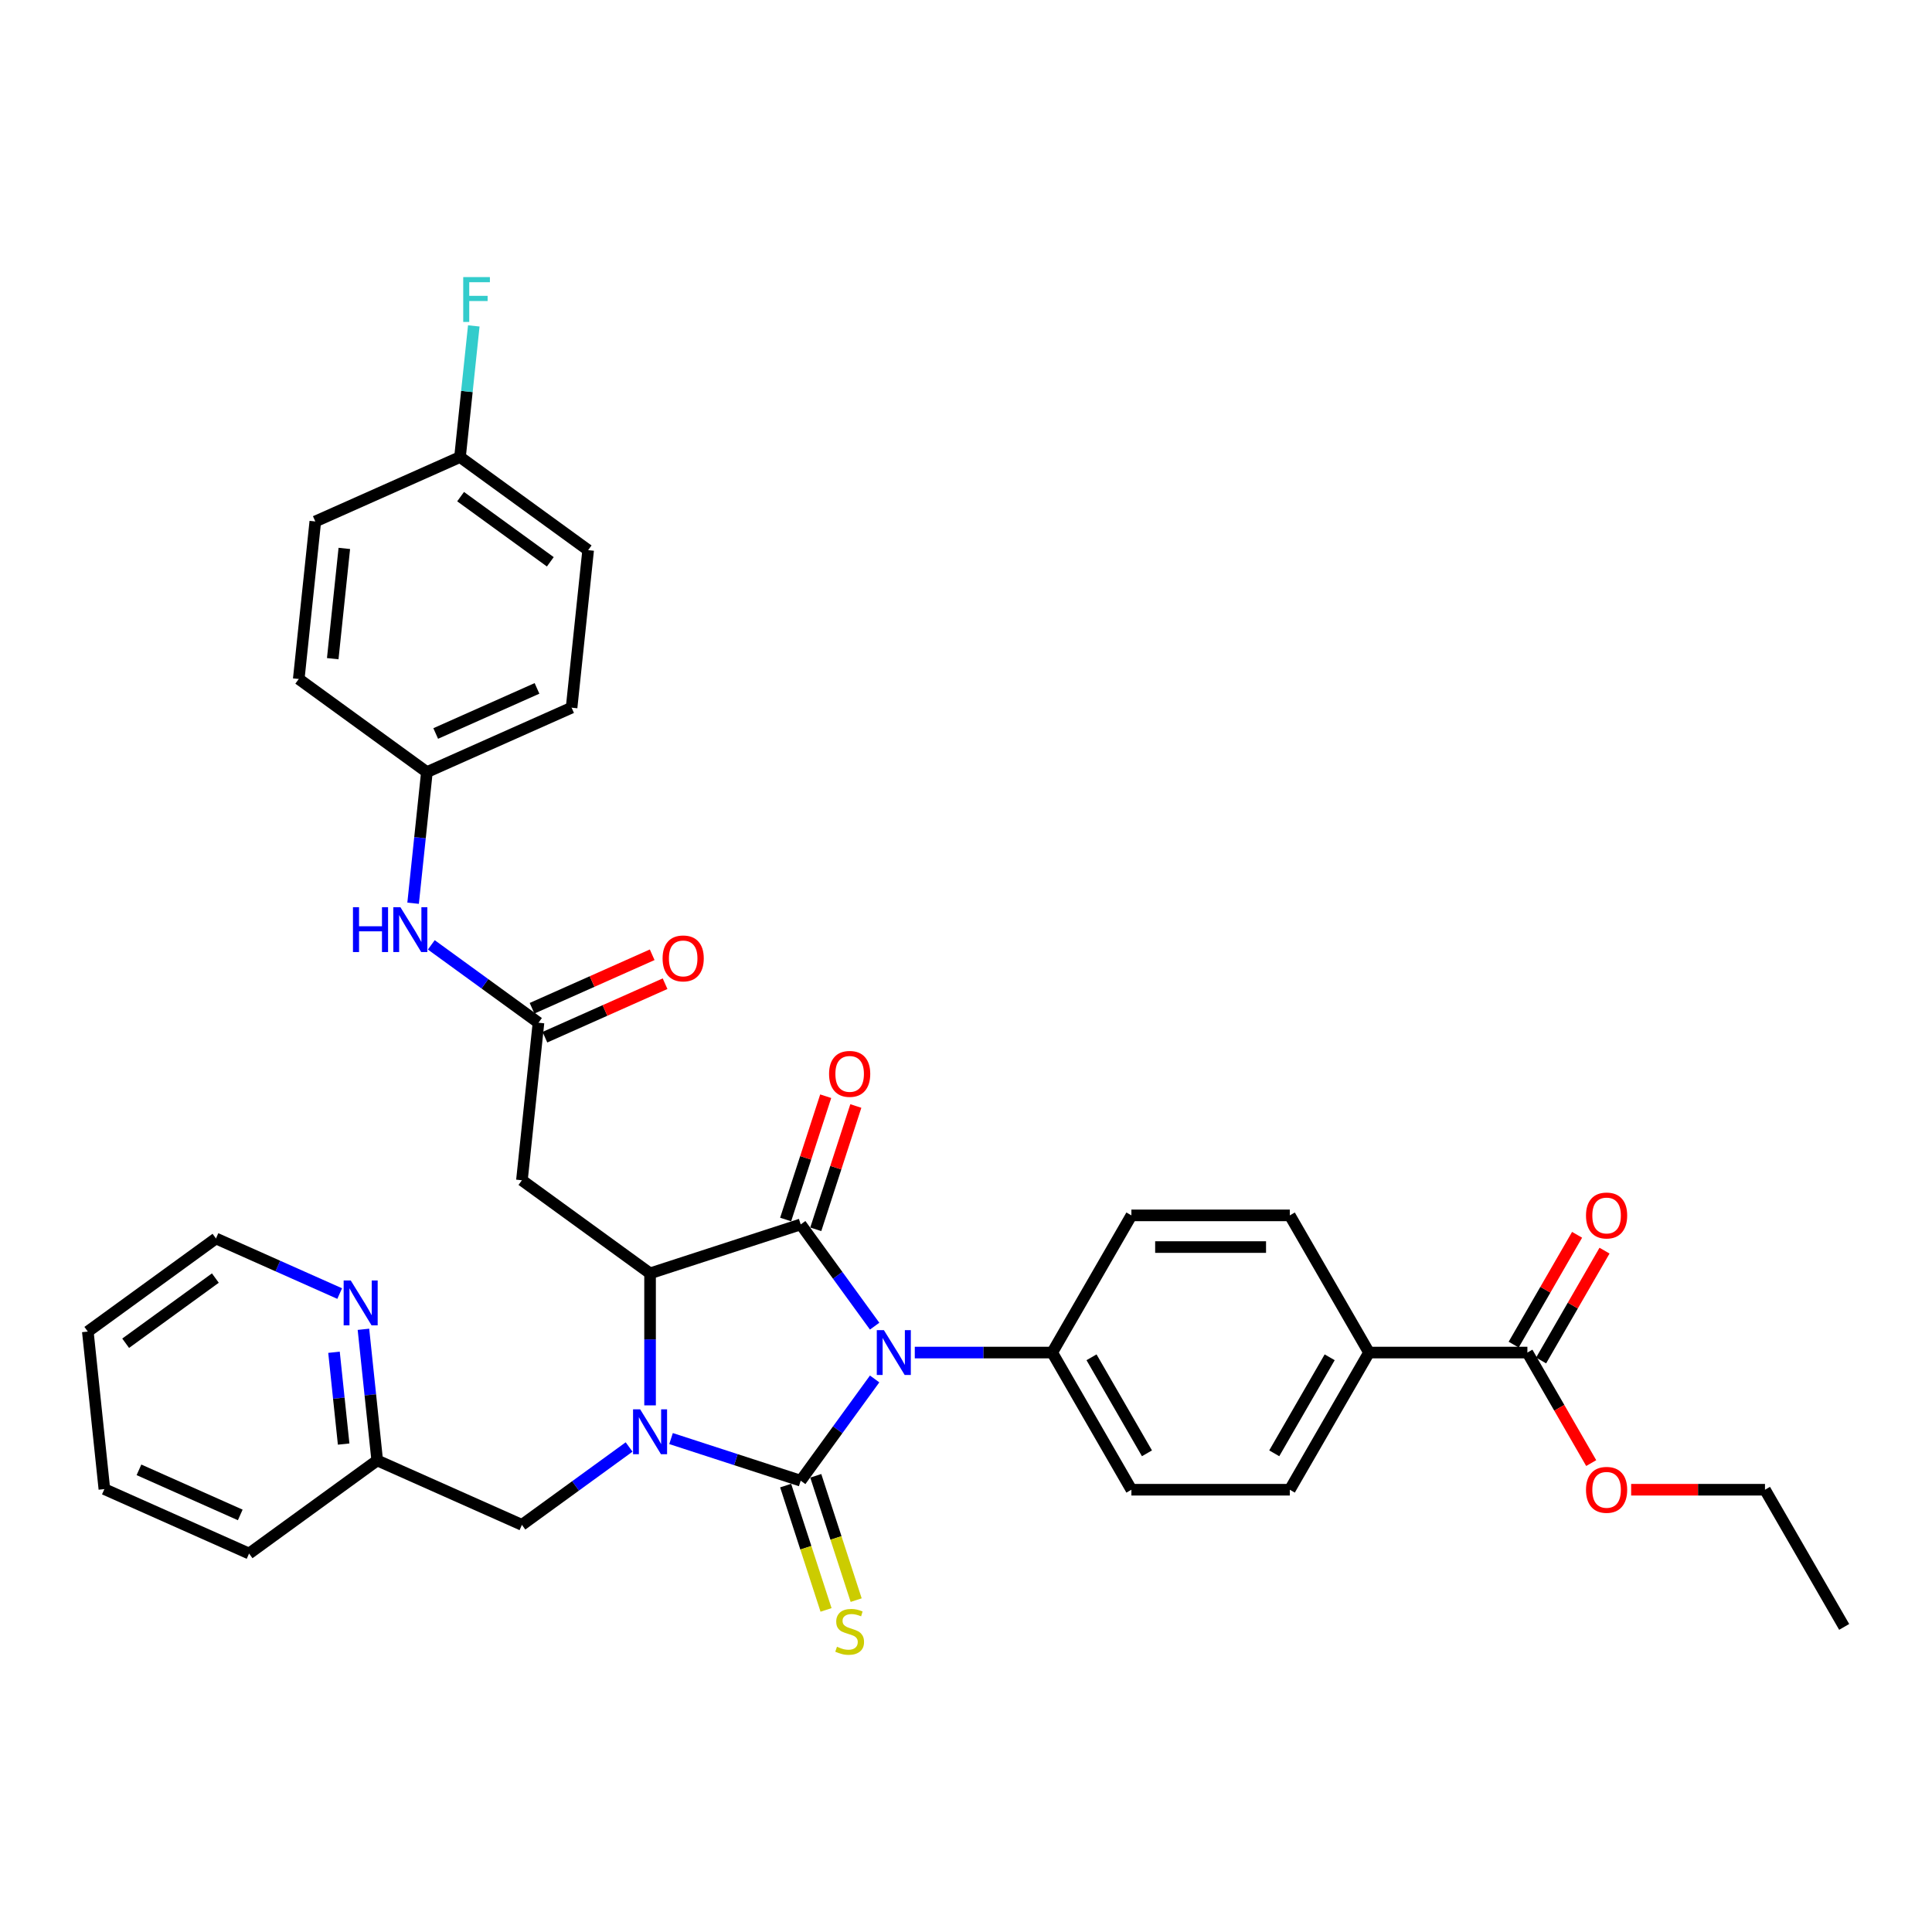 <?xml version='1.0' encoding='iso-8859-1'?>
<svg version='1.1' baseProfile='full'
              xmlns='http://www.w3.org/2000/svg'
                      xmlns:rdkit='http://www.rdkit.org/xml'
                      xmlns:xlink='http://www.w3.org/1999/xlink'
                  xml:space='preserve'
width='1000px' height='1000px' viewBox='0 0 1000 1000'>
<!-- END OF HEADER -->
<rect style='opacity:1.0;fill:#FFFFFF;stroke:none' width='1000' height='1000' x='0' y='0'> </rect>
<path class='bond-0' d='M 452.711,713.739 L 433.578,740.074' style='fill:none;fill-rule:evenodd;stroke:#0000FF;stroke-width:6px;stroke-linecap:butt;stroke-linejoin:miter;stroke-opacity:1' />
<path class='bond-0' d='M 433.578,740.074 L 414.446,766.408' style='fill:none;fill-rule:evenodd;stroke:#000000;stroke-width:6px;stroke-linecap:butt;stroke-linejoin:miter;stroke-opacity:1' />
<path class='bond-2' d='M 452.711,686.422 L 433.578,660.088' style='fill:none;fill-rule:evenodd;stroke:#0000FF;stroke-width:6px;stroke-linecap:butt;stroke-linejoin:miter;stroke-opacity:1' />
<path class='bond-2' d='M 433.578,660.088 L 414.446,633.753' style='fill:none;fill-rule:evenodd;stroke:#000000;stroke-width:6px;stroke-linecap:butt;stroke-linejoin:miter;stroke-opacity:1' />
<path class='bond-6' d='M 473.49,700.081 L 509.055,700.081' style='fill:none;fill-rule:evenodd;stroke:#0000FF;stroke-width:6px;stroke-linecap:butt;stroke-linejoin:miter;stroke-opacity:1' />
<path class='bond-6' d='M 509.055,700.081 L 544.62,700.081' style='fill:none;fill-rule:evenodd;stroke:#000000;stroke-width:6px;stroke-linecap:butt;stroke-linejoin:miter;stroke-opacity:1' />
<path class='bond-1' d='M 414.446,766.408 L 380.887,755.504' style='fill:none;fill-rule:evenodd;stroke:#000000;stroke-width:6px;stroke-linecap:butt;stroke-linejoin:miter;stroke-opacity:1' />
<path class='bond-1' d='M 380.887,755.504 L 347.328,744.6' style='fill:none;fill-rule:evenodd;stroke:#0000FF;stroke-width:6px;stroke-linecap:butt;stroke-linejoin:miter;stroke-opacity:1' />
<path class='bond-7' d='M 406.648,768.941 L 417.102,801.115' style='fill:none;fill-rule:evenodd;stroke:#000000;stroke-width:6px;stroke-linecap:butt;stroke-linejoin:miter;stroke-opacity:1' />
<path class='bond-7' d='M 417.102,801.115 L 427.556,833.288' style='fill:none;fill-rule:evenodd;stroke:#CCCC00;stroke-width:6px;stroke-linecap:butt;stroke-linejoin:miter;stroke-opacity:1' />
<path class='bond-7' d='M 422.243,763.875 L 432.696,796.048' style='fill:none;fill-rule:evenodd;stroke:#000000;stroke-width:6px;stroke-linecap:butt;stroke-linejoin:miter;stroke-opacity:1' />
<path class='bond-7' d='M 432.696,796.048 L 443.15,828.221' style='fill:none;fill-rule:evenodd;stroke:#CCCC00;stroke-width:6px;stroke-linecap:butt;stroke-linejoin:miter;stroke-opacity:1' />
<path class='bond-9' d='M 325.618,748.96 L 297.882,769.111' style='fill:none;fill-rule:evenodd;stroke:#0000FF;stroke-width:6px;stroke-linecap:butt;stroke-linejoin:miter;stroke-opacity:1' />
<path class='bond-9' d='M 297.882,769.111 L 270.146,789.263' style='fill:none;fill-rule:evenodd;stroke:#000000;stroke-width:6px;stroke-linecap:butt;stroke-linejoin:miter;stroke-opacity:1' />
<path class='bond-35' d='M 336.473,727.415 L 336.473,693.251' style='fill:none;fill-rule:evenodd;stroke:#0000FF;stroke-width:6px;stroke-linecap:butt;stroke-linejoin:miter;stroke-opacity:1' />
<path class='bond-35' d='M 336.473,693.251 L 336.473,659.088' style='fill:none;fill-rule:evenodd;stroke:#000000;stroke-width:6px;stroke-linecap:butt;stroke-linejoin:miter;stroke-opacity:1' />
<path class='bond-3' d='M 414.446,633.753 L 336.473,659.088' style='fill:none;fill-rule:evenodd;stroke:#000000;stroke-width:6px;stroke-linecap:butt;stroke-linejoin:miter;stroke-opacity:1' />
<path class='bond-10' d='M 422.243,636.287 L 432.611,604.376' style='fill:none;fill-rule:evenodd;stroke:#000000;stroke-width:6px;stroke-linecap:butt;stroke-linejoin:miter;stroke-opacity:1' />
<path class='bond-10' d='M 432.611,604.376 L 442.98,572.465' style='fill:none;fill-rule:evenodd;stroke:#FF0000;stroke-width:6px;stroke-linecap:butt;stroke-linejoin:miter;stroke-opacity:1' />
<path class='bond-10' d='M 406.648,631.22 L 417.017,599.309' style='fill:none;fill-rule:evenodd;stroke:#000000;stroke-width:6px;stroke-linecap:butt;stroke-linejoin:miter;stroke-opacity:1' />
<path class='bond-10' d='M 417.017,599.309 L 427.385,567.398' style='fill:none;fill-rule:evenodd;stroke:#FF0000;stroke-width:6px;stroke-linecap:butt;stroke-linejoin:miter;stroke-opacity:1' />
<path class='bond-4' d='M 336.473,659.088 L 270.146,610.899' style='fill:none;fill-rule:evenodd;stroke:#000000;stroke-width:6px;stroke-linecap:butt;stroke-linejoin:miter;stroke-opacity:1' />
<path class='bond-5' d='M 270.146,610.899 L 278.716,529.363' style='fill:none;fill-rule:evenodd;stroke:#000000;stroke-width:6px;stroke-linecap:butt;stroke-linejoin:miter;stroke-opacity:1' />
<path class='bond-11' d='M 278.716,529.363 L 250.979,509.211' style='fill:none;fill-rule:evenodd;stroke:#000000;stroke-width:6px;stroke-linecap:butt;stroke-linejoin:miter;stroke-opacity:1' />
<path class='bond-11' d='M 250.979,509.211 L 223.243,489.06' style='fill:none;fill-rule:evenodd;stroke:#0000FF;stroke-width:6px;stroke-linecap:butt;stroke-linejoin:miter;stroke-opacity:1' />
<path class='bond-14' d='M 282.05,536.852 L 313.145,523.008' style='fill:none;fill-rule:evenodd;stroke:#000000;stroke-width:6px;stroke-linecap:butt;stroke-linejoin:miter;stroke-opacity:1' />
<path class='bond-14' d='M 313.145,523.008 L 344.24,509.164' style='fill:none;fill-rule:evenodd;stroke:#FF0000;stroke-width:6px;stroke-linecap:butt;stroke-linejoin:miter;stroke-opacity:1' />
<path class='bond-14' d='M 275.381,521.873 L 306.476,508.029' style='fill:none;fill-rule:evenodd;stroke:#000000;stroke-width:6px;stroke-linecap:butt;stroke-linejoin:miter;stroke-opacity:1' />
<path class='bond-14' d='M 306.476,508.029 L 337.57,494.184' style='fill:none;fill-rule:evenodd;stroke:#FF0000;stroke-width:6px;stroke-linecap:butt;stroke-linejoin:miter;stroke-opacity:1' />
<path class='bond-16' d='M 544.62,700.081 L 585.613,629.08' style='fill:none;fill-rule:evenodd;stroke:#000000;stroke-width:6px;stroke-linecap:butt;stroke-linejoin:miter;stroke-opacity:1' />
<path class='bond-17' d='M 544.62,700.081 L 585.613,771.082' style='fill:none;fill-rule:evenodd;stroke:#000000;stroke-width:6px;stroke-linecap:butt;stroke-linejoin:miter;stroke-opacity:1' />
<path class='bond-17' d='M 564.969,702.532 L 593.664,752.233' style='fill:none;fill-rule:evenodd;stroke:#000000;stroke-width:6px;stroke-linecap:butt;stroke-linejoin:miter;stroke-opacity:1' />
<path class='bond-8' d='M 790.575,700.081 L 708.59,700.081' style='fill:none;fill-rule:evenodd;stroke:#000000;stroke-width:6px;stroke-linecap:butt;stroke-linejoin:miter;stroke-opacity:1' />
<path class='bond-15' d='M 797.675,704.18 L 814.087,675.755' style='fill:none;fill-rule:evenodd;stroke:#000000;stroke-width:6px;stroke-linecap:butt;stroke-linejoin:miter;stroke-opacity:1' />
<path class='bond-15' d='M 814.087,675.755 L 830.498,647.329' style='fill:none;fill-rule:evenodd;stroke:#FF0000;stroke-width:6px;stroke-linecap:butt;stroke-linejoin:miter;stroke-opacity:1' />
<path class='bond-15' d='M 783.475,695.981 L 799.887,667.556' style='fill:none;fill-rule:evenodd;stroke:#000000;stroke-width:6px;stroke-linecap:butt;stroke-linejoin:miter;stroke-opacity:1' />
<path class='bond-15' d='M 799.887,667.556 L 816.298,639.131' style='fill:none;fill-rule:evenodd;stroke:#FF0000;stroke-width:6px;stroke-linecap:butt;stroke-linejoin:miter;stroke-opacity:1' />
<path class='bond-23' d='M 790.575,700.081 L 807.091,728.686' style='fill:none;fill-rule:evenodd;stroke:#000000;stroke-width:6px;stroke-linecap:butt;stroke-linejoin:miter;stroke-opacity:1' />
<path class='bond-23' d='M 807.091,728.686 L 823.606,757.292' style='fill:none;fill-rule:evenodd;stroke:#FF0000;stroke-width:6px;stroke-linecap:butt;stroke-linejoin:miter;stroke-opacity:1' />
<path class='bond-20' d='M 270.146,789.263 L 195.249,755.917' style='fill:none;fill-rule:evenodd;stroke:#000000;stroke-width:6px;stroke-linecap:butt;stroke-linejoin:miter;stroke-opacity:1' />
<path class='bond-21' d='M 213.824,467.514 L 217.391,433.576' style='fill:none;fill-rule:evenodd;stroke:#0000FF;stroke-width:6px;stroke-linecap:butt;stroke-linejoin:miter;stroke-opacity:1' />
<path class='bond-21' d='M 217.391,433.576 L 220.958,399.637' style='fill:none;fill-rule:evenodd;stroke:#000000;stroke-width:6px;stroke-linecap:butt;stroke-linejoin:miter;stroke-opacity:1' />
<path class='bond-12' d='M 708.59,700.081 L 667.598,771.082' style='fill:none;fill-rule:evenodd;stroke:#000000;stroke-width:6px;stroke-linecap:butt;stroke-linejoin:miter;stroke-opacity:1' />
<path class='bond-12' d='M 688.241,702.532 L 659.546,752.233' style='fill:none;fill-rule:evenodd;stroke:#000000;stroke-width:6px;stroke-linecap:butt;stroke-linejoin:miter;stroke-opacity:1' />
<path class='bond-36' d='M 708.59,700.081 L 667.598,629.08' style='fill:none;fill-rule:evenodd;stroke:#000000;stroke-width:6px;stroke-linecap:butt;stroke-linejoin:miter;stroke-opacity:1' />
<path class='bond-13' d='M 188.115,688.039 L 191.682,721.978' style='fill:none;fill-rule:evenodd;stroke:#0000FF;stroke-width:6px;stroke-linecap:butt;stroke-linejoin:miter;stroke-opacity:1' />
<path class='bond-13' d='M 191.682,721.978 L 195.249,755.917' style='fill:none;fill-rule:evenodd;stroke:#000000;stroke-width:6px;stroke-linecap:butt;stroke-linejoin:miter;stroke-opacity:1' />
<path class='bond-13' d='M 172.877,699.935 L 175.374,723.692' style='fill:none;fill-rule:evenodd;stroke:#0000FF;stroke-width:6px;stroke-linecap:butt;stroke-linejoin:miter;stroke-opacity:1' />
<path class='bond-13' d='M 175.374,723.692 L 177.871,747.449' style='fill:none;fill-rule:evenodd;stroke:#000000;stroke-width:6px;stroke-linecap:butt;stroke-linejoin:miter;stroke-opacity:1' />
<path class='bond-29' d='M 175.824,669.548 L 143.803,655.291' style='fill:none;fill-rule:evenodd;stroke:#0000FF;stroke-width:6px;stroke-linecap:butt;stroke-linejoin:miter;stroke-opacity:1' />
<path class='bond-29' d='M 143.803,655.291 L 111.782,641.034' style='fill:none;fill-rule:evenodd;stroke:#000000;stroke-width:6px;stroke-linecap:butt;stroke-linejoin:miter;stroke-opacity:1' />
<path class='bond-19' d='M 585.613,629.08 L 667.598,629.08' style='fill:none;fill-rule:evenodd;stroke:#000000;stroke-width:6px;stroke-linecap:butt;stroke-linejoin:miter;stroke-opacity:1' />
<path class='bond-19' d='M 597.91,645.477 L 655.3,645.477' style='fill:none;fill-rule:evenodd;stroke:#000000;stroke-width:6px;stroke-linecap:butt;stroke-linejoin:miter;stroke-opacity:1' />
<path class='bond-18' d='M 585.613,771.082 L 667.598,771.082' style='fill:none;fill-rule:evenodd;stroke:#000000;stroke-width:6px;stroke-linecap:butt;stroke-linejoin:miter;stroke-opacity:1' />
<path class='bond-31' d='M 195.249,755.917 L 128.921,804.106' style='fill:none;fill-rule:evenodd;stroke:#000000;stroke-width:6px;stroke-linecap:butt;stroke-linejoin:miter;stroke-opacity:1' />
<path class='bond-25' d='M 220.958,399.637 L 154.631,351.447' style='fill:none;fill-rule:evenodd;stroke:#000000;stroke-width:6px;stroke-linecap:butt;stroke-linejoin:miter;stroke-opacity:1' />
<path class='bond-26' d='M 220.958,399.637 L 295.855,366.291' style='fill:none;fill-rule:evenodd;stroke:#000000;stroke-width:6px;stroke-linecap:butt;stroke-linejoin:miter;stroke-opacity:1' />
<path class='bond-26' d='M 225.523,379.656 L 277.951,356.313' style='fill:none;fill-rule:evenodd;stroke:#000000;stroke-width:6px;stroke-linecap:butt;stroke-linejoin:miter;stroke-opacity:1' />
<path class='bond-22' d='M 238.098,236.565 L 304.425,284.755' style='fill:none;fill-rule:evenodd;stroke:#000000;stroke-width:6px;stroke-linecap:butt;stroke-linejoin:miter;stroke-opacity:1' />
<path class='bond-22' d='M 238.409,257.059 L 284.838,290.792' style='fill:none;fill-rule:evenodd;stroke:#000000;stroke-width:6px;stroke-linecap:butt;stroke-linejoin:miter;stroke-opacity:1' />
<path class='bond-24' d='M 238.098,236.565 L 241.665,202.627' style='fill:none;fill-rule:evenodd;stroke:#000000;stroke-width:6px;stroke-linecap:butt;stroke-linejoin:miter;stroke-opacity:1' />
<path class='bond-24' d='M 241.665,202.627 L 245.232,168.688' style='fill:none;fill-rule:evenodd;stroke:#33CCCC;stroke-width:6px;stroke-linecap:butt;stroke-linejoin:miter;stroke-opacity:1' />
<path class='bond-38' d='M 238.098,236.565 L 163.2,269.912' style='fill:none;fill-rule:evenodd;stroke:#000000;stroke-width:6px;stroke-linecap:butt;stroke-linejoin:miter;stroke-opacity:1' />
<path class='bond-30' d='M 844.276,771.082 L 878.914,771.082' style='fill:none;fill-rule:evenodd;stroke:#FF0000;stroke-width:6px;stroke-linecap:butt;stroke-linejoin:miter;stroke-opacity:1' />
<path class='bond-30' d='M 878.914,771.082 L 913.553,771.082' style='fill:none;fill-rule:evenodd;stroke:#000000;stroke-width:6px;stroke-linecap:butt;stroke-linejoin:miter;stroke-opacity:1' />
<path class='bond-28' d='M 154.631,351.447 L 163.2,269.912' style='fill:none;fill-rule:evenodd;stroke:#000000;stroke-width:6px;stroke-linecap:butt;stroke-linejoin:miter;stroke-opacity:1' />
<path class='bond-28' d='M 172.223,340.931 L 178.222,283.856' style='fill:none;fill-rule:evenodd;stroke:#000000;stroke-width:6px;stroke-linecap:butt;stroke-linejoin:miter;stroke-opacity:1' />
<path class='bond-27' d='M 295.855,366.291 L 304.425,284.755' style='fill:none;fill-rule:evenodd;stroke:#000000;stroke-width:6px;stroke-linecap:butt;stroke-linejoin:miter;stroke-opacity:1' />
<path class='bond-37' d='M 111.782,641.034 L 45.455,689.224' style='fill:none;fill-rule:evenodd;stroke:#000000;stroke-width:6px;stroke-linecap:butt;stroke-linejoin:miter;stroke-opacity:1' />
<path class='bond-37' d='M 111.471,661.528 L 65.042,695.261' style='fill:none;fill-rule:evenodd;stroke:#000000;stroke-width:6px;stroke-linecap:butt;stroke-linejoin:miter;stroke-opacity:1' />
<path class='bond-32' d='M 913.553,771.082 L 954.545,842.083' style='fill:none;fill-rule:evenodd;stroke:#000000;stroke-width:6px;stroke-linecap:butt;stroke-linejoin:miter;stroke-opacity:1' />
<path class='bond-34' d='M 128.921,804.106 L 54.024,770.76' style='fill:none;fill-rule:evenodd;stroke:#000000;stroke-width:6px;stroke-linecap:butt;stroke-linejoin:miter;stroke-opacity:1' />
<path class='bond-34' d='M 124.356,784.125 L 71.928,760.782' style='fill:none;fill-rule:evenodd;stroke:#000000;stroke-width:6px;stroke-linecap:butt;stroke-linejoin:miter;stroke-opacity:1' />
<path class='bond-33' d='M 45.455,689.224 L 54.024,770.76' style='fill:none;fill-rule:evenodd;stroke:#000000;stroke-width:6px;stroke-linecap:butt;stroke-linejoin:miter;stroke-opacity:1' />
<path  class='atom-0' d='M 457.503 688.472
L 465.111 700.769
Q 465.865 701.983, 467.079 704.18
Q 468.292 706.377, 468.358 706.508
L 468.358 688.472
L 471.44 688.472
L 471.44 711.69
L 468.259 711.69
L 460.094 698.244
Q 459.143 696.67, 458.126 694.866
Q 457.142 693.063, 456.847 692.505
L 456.847 711.69
L 453.83 711.69
L 453.83 688.472
L 457.503 688.472
' fill='#0000FF'/>
<path  class='atom-2' d='M 331.341 729.464
L 338.949 741.762
Q 339.703 742.975, 340.917 745.172
Q 342.13 747.37, 342.196 747.501
L 342.196 729.464
L 345.278 729.464
L 345.278 752.682
L 342.097 752.682
L 333.932 739.237
Q 332.981 737.663, 331.964 735.859
Q 330.98 734.055, 330.685 733.498
L 330.685 752.682
L 327.668 752.682
L 327.668 729.464
L 331.341 729.464
' fill='#0000FF'/>
<path  class='atom-8' d='M 433.221 852.349
Q 433.484 852.448, 434.566 852.907
Q 435.648 853.366, 436.829 853.661
Q 438.042 853.923, 439.223 853.923
Q 441.42 853.923, 442.699 852.874
Q 443.978 851.792, 443.978 849.923
Q 443.978 848.644, 443.322 847.857
Q 442.699 847.07, 441.715 846.643
Q 440.731 846.217, 439.092 845.725
Q 437.026 845.102, 435.779 844.512
Q 434.566 843.921, 433.681 842.675
Q 432.828 841.429, 432.828 839.33
Q 432.828 836.411, 434.796 834.608
Q 436.796 832.804, 440.731 832.804
Q 443.42 832.804, 446.47 834.083
L 445.716 836.608
Q 442.929 835.46, 440.83 835.46
Q 438.567 835.46, 437.321 836.411
Q 436.075 837.33, 436.107 838.937
Q 436.107 840.183, 436.73 840.937
Q 437.386 841.691, 438.305 842.118
Q 439.256 842.544, 440.83 843.036
Q 442.929 843.692, 444.175 844.348
Q 445.421 845.004, 446.306 846.348
Q 447.225 847.66, 447.225 849.923
Q 447.225 853.136, 445.06 854.875
Q 442.929 856.58, 439.354 856.58
Q 437.288 856.58, 435.714 856.121
Q 434.173 855.694, 432.336 854.94
L 433.221 852.349
' fill='#CCCC00'/>
<path  class='atom-11' d='M 429.122 555.847
Q 429.122 550.272, 431.877 547.156
Q 434.632 544.041, 439.78 544.041
Q 444.929 544.041, 447.684 547.156
Q 450.438 550.272, 450.438 555.847
Q 450.438 561.487, 447.651 564.701
Q 444.863 567.882, 439.78 567.882
Q 434.664 567.882, 431.877 564.701
Q 429.122 561.52, 429.122 555.847
M 439.78 565.258
Q 443.322 565.258, 445.224 562.897
Q 447.159 560.503, 447.159 555.847
Q 447.159 551.288, 445.224 548.993
Q 443.322 546.664, 439.78 546.664
Q 436.239 546.664, 434.304 548.96
Q 432.402 551.255, 432.402 555.847
Q 432.402 560.536, 434.304 562.897
Q 436.239 565.258, 439.78 565.258
' fill='#FF0000'/>
<path  class='atom-12' d='M 182.693 469.564
L 185.841 469.564
L 185.841 479.435
L 197.713 479.435
L 197.713 469.564
L 200.861 469.564
L 200.861 492.782
L 197.713 492.782
L 197.713 482.058
L 185.841 482.058
L 185.841 492.782
L 182.693 492.782
L 182.693 469.564
' fill='#0000FF'/>
<path  class='atom-12' d='M 207.256 469.564
L 214.864 481.862
Q 215.618 483.075, 216.832 485.272
Q 218.045 487.469, 218.111 487.601
L 218.111 469.564
L 221.193 469.564
L 221.193 492.782
L 218.012 492.782
L 209.847 479.337
Q 208.896 477.762, 207.879 475.959
Q 206.895 474.155, 206.6 473.598
L 206.6 492.782
L 203.583 492.782
L 203.583 469.564
L 207.256 469.564
' fill='#0000FF'/>
<path  class='atom-14' d='M 181.547 662.771
L 189.155 675.069
Q 189.909 676.283, 191.123 678.48
Q 192.336 680.677, 192.401 680.808
L 192.401 662.771
L 195.484 662.771
L 195.484 685.99
L 192.303 685.99
L 184.137 672.544
Q 183.186 670.97, 182.17 669.166
Q 181.186 667.363, 180.891 666.805
L 180.891 685.99
L 177.874 685.99
L 177.874 662.771
L 181.547 662.771
' fill='#0000FF'/>
<path  class='atom-15' d='M 342.955 496.082
Q 342.955 490.507, 345.709 487.391
Q 348.464 484.276, 353.613 484.276
Q 358.761 484.276, 361.516 487.391
Q 364.271 490.507, 364.271 496.082
Q 364.271 501.722, 361.483 504.936
Q 358.696 508.117, 353.613 508.117
Q 348.497 508.117, 345.709 504.936
Q 342.955 501.755, 342.955 496.082
M 353.613 505.494
Q 357.154 505.494, 359.056 503.133
Q 360.991 500.739, 360.991 496.082
Q 360.991 491.524, 359.056 489.228
Q 357.154 486.9, 353.613 486.9
Q 350.071 486.9, 348.136 489.195
Q 346.234 491.491, 346.234 496.082
Q 346.234 500.771, 348.136 503.133
Q 350.071 505.494, 353.613 505.494
' fill='#FF0000'/>
<path  class='atom-16' d='M 820.91 629.145
Q 820.91 623.57, 823.665 620.455
Q 826.419 617.339, 831.568 617.339
Q 836.717 617.339, 839.471 620.455
Q 842.226 623.57, 842.226 629.145
Q 842.226 634.786, 839.438 638
Q 836.651 641.181, 831.568 641.181
Q 826.452 641.181, 823.665 638
Q 820.91 634.819, 820.91 629.145
M 831.568 638.557
Q 835.11 638.557, 837.012 636.196
Q 838.947 633.802, 838.947 629.145
Q 838.947 624.587, 837.012 622.291
Q 835.11 619.963, 831.568 619.963
Q 828.026 619.963, 826.091 622.258
Q 824.189 624.554, 824.189 629.145
Q 824.189 633.835, 826.091 636.196
Q 828.026 638.557, 831.568 638.557
' fill='#FF0000'/>
<path  class='atom-24' d='M 820.91 771.147
Q 820.91 765.572, 823.665 762.457
Q 826.419 759.342, 831.568 759.342
Q 836.717 759.342, 839.471 762.457
Q 842.226 765.572, 842.226 771.147
Q 842.226 776.788, 839.438 780.002
Q 836.651 783.183, 831.568 783.183
Q 826.452 783.183, 823.665 780.002
Q 820.91 776.821, 820.91 771.147
M 831.568 780.559
Q 835.11 780.559, 837.012 778.198
Q 838.947 775.804, 838.947 771.147
Q 838.947 766.589, 837.012 764.293
Q 835.11 761.965, 831.568 761.965
Q 828.026 761.965, 826.091 764.261
Q 824.189 766.556, 824.189 771.147
Q 824.189 775.837, 826.091 778.198
Q 828.026 780.559, 831.568 780.559
' fill='#FF0000'/>
<path  class='atom-25' d='M 239.764 143.42
L 253.57 143.42
L 253.57 146.077
L 242.88 146.077
L 242.88 153.127
L 252.39 153.127
L 252.39 155.816
L 242.88 155.816
L 242.88 166.638
L 239.764 166.638
L 239.764 143.42
' fill='#33CCCC'/>
</svg>
